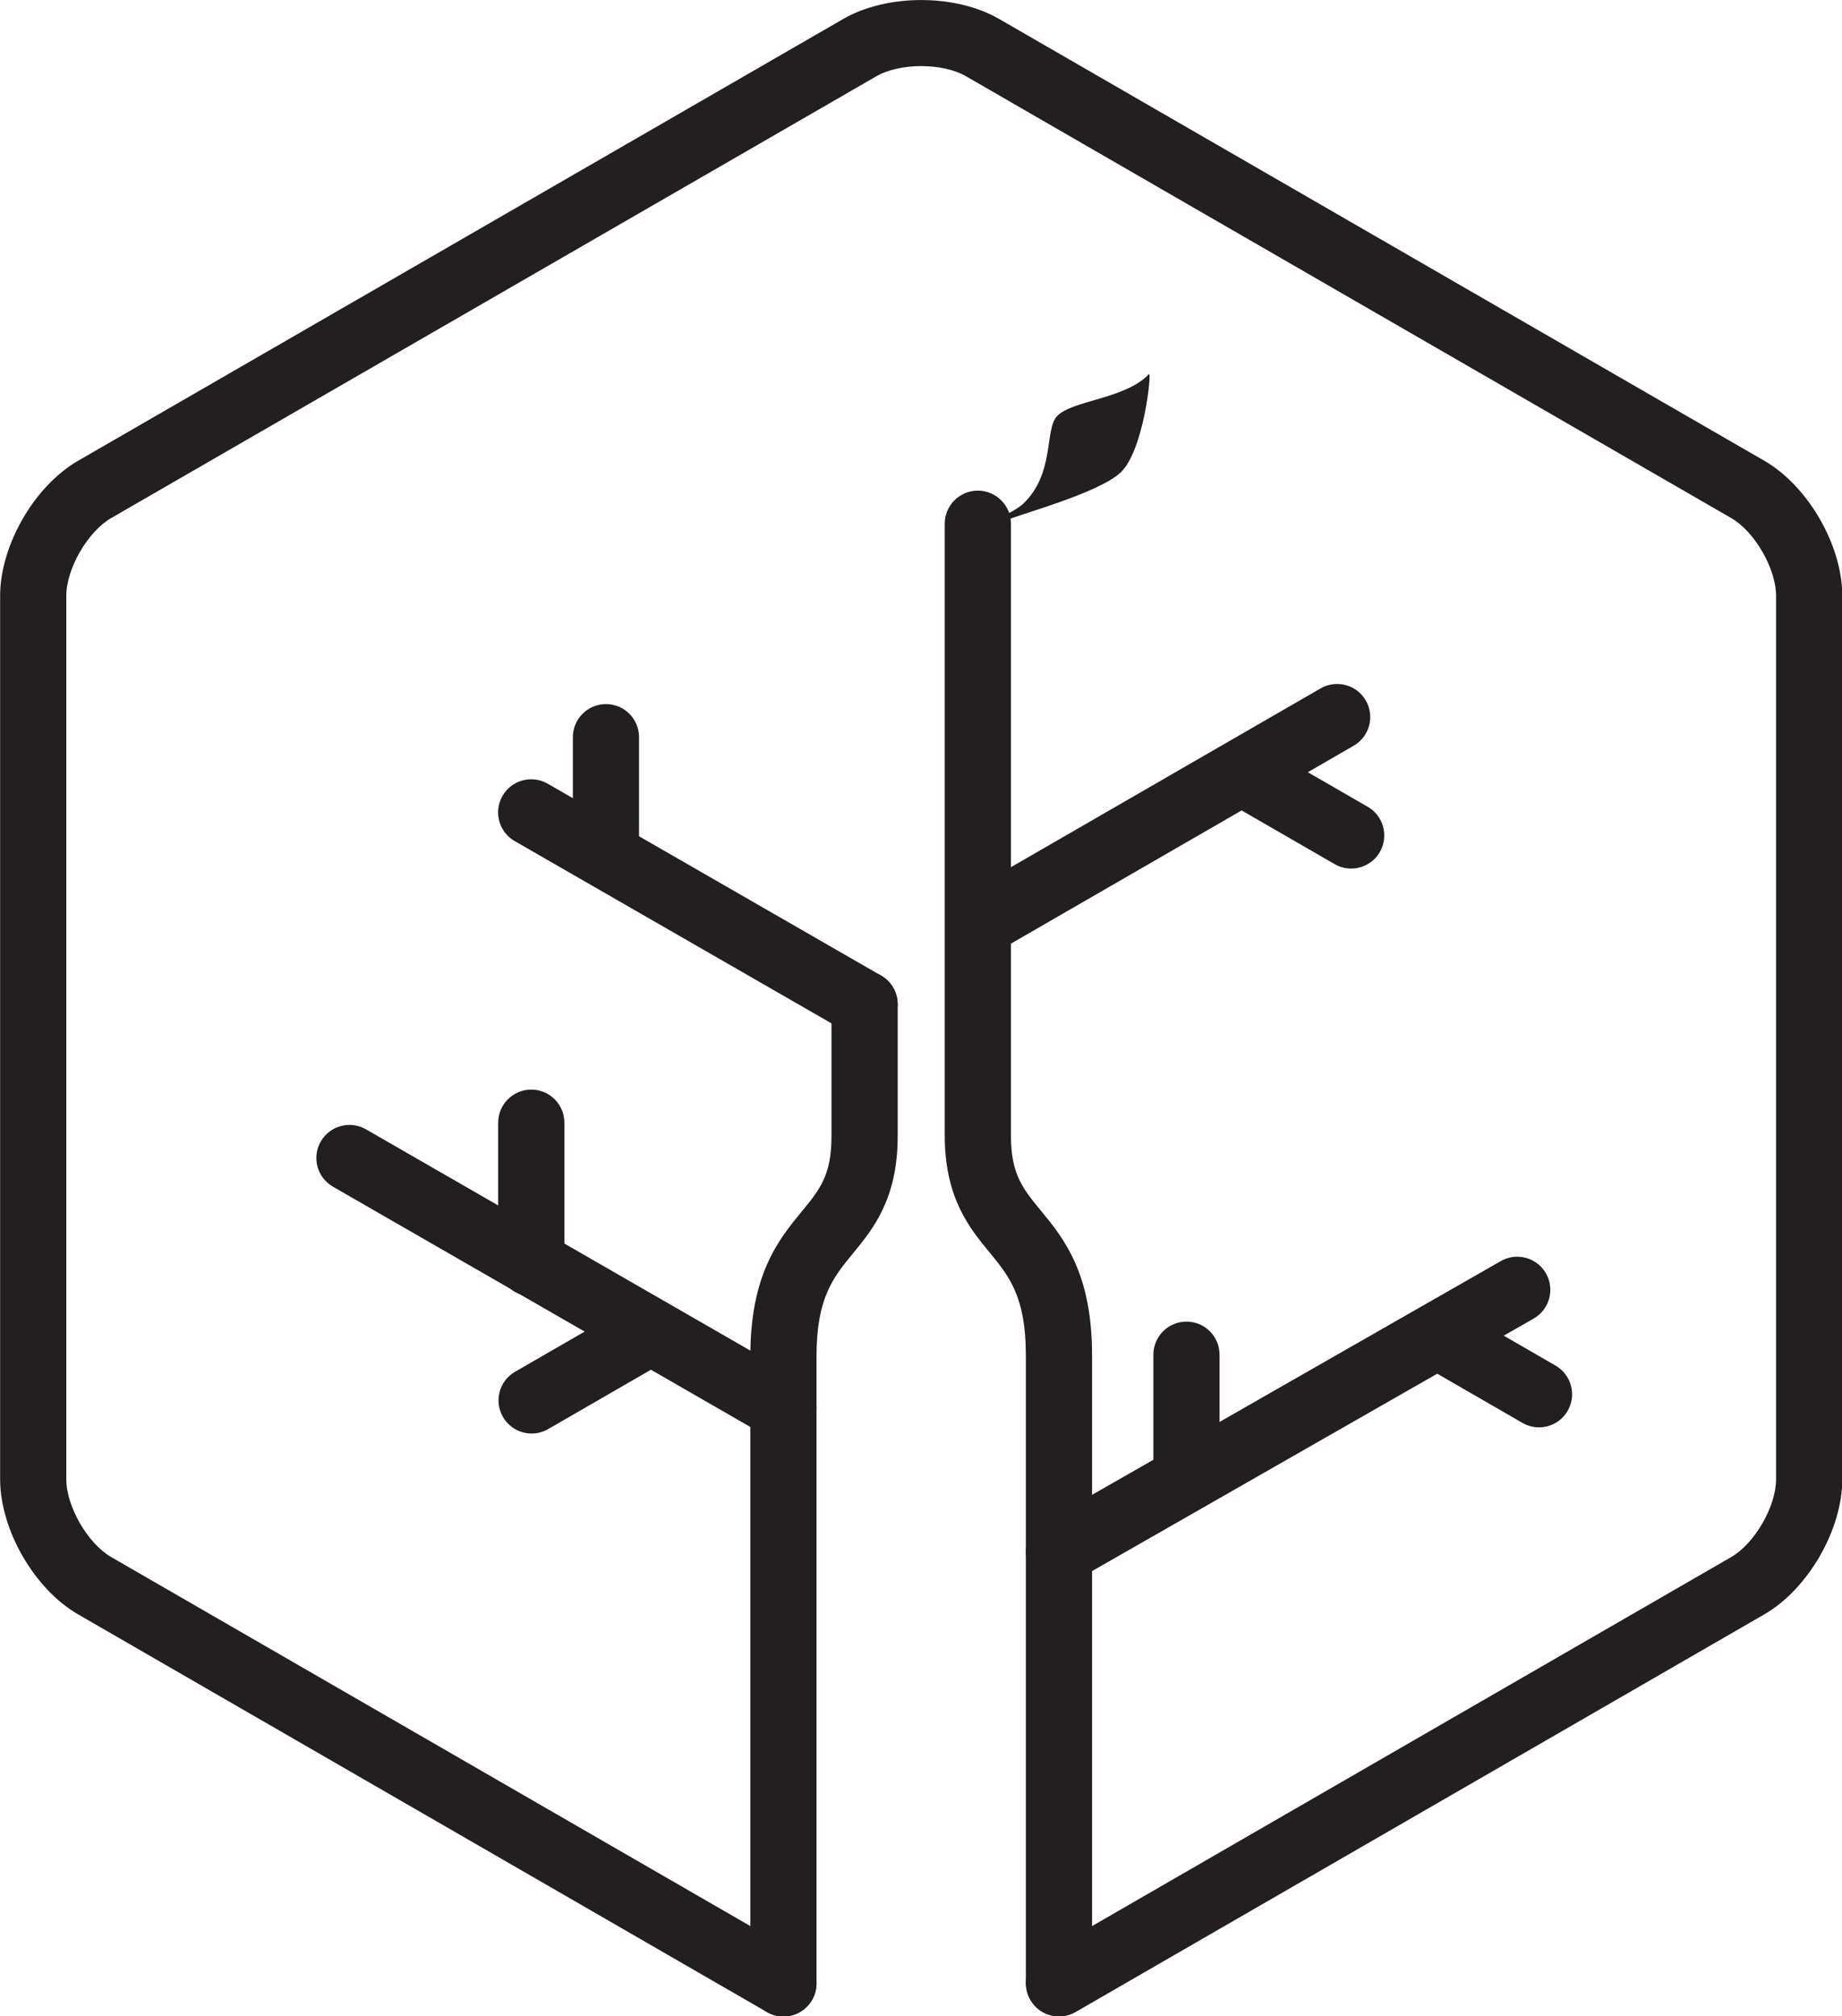<?xml version="1.0" encoding="UTF-8" standalone="no"?>
<svg
   width="547.146"
   height="598.893"
   viewBox="0 0 547.146 598.893"
   version="1.1"
   xml:space="preserve"
   style="clip-rule:evenodd;fill-rule:evenodd;stroke-linejoin:round;stroke-miterlimit:1.414"
   id="svg32"
   sodipodi:docname="logo.svg"
   inkscape:version="1.3.2 (091e20e, 2023-11-25)"
   xmlns:inkscape="http://www.inkscape.org/namespaces/inkscape"
   xmlns:sodipodi="http://sodipodi.sourceforge.net/DTD/sodipodi-0.dtd"
   xmlns="http://www.w3.org/2000/svg"
   xmlns:svg="http://www.w3.org/2000/svg"><defs
   id="defs32">
        
    
            
        
                
                
                
                
                
                
                
                
                
                
                
                
                
                
                
                
                
                
                
                
                
                
                
                
                
                
                
                
                
            </defs><sodipodi:namedview
   id="namedview32"
   pagecolor="#ffffff"
   bordercolor="#000000"
   borderopacity="0.25"
   inkscape:showpageshadow="2"
   inkscape:pageopacity="0.0"
   inkscape:pagecheckerboard="0"
   inkscape:deskcolor="#d1d1d1"
   inkscape:zoom="0.23790323"
   inkscape:cx="275.32203"
   inkscape:cy="386.71186"
   inkscape:window-width="1312"
   inkscape:window-height="449"
   inkscape:window-x="0"
   inkscape:window-y="25"
   inkscape:window-maximized="0"
   inkscape:current-layer="svg32" />
    <g
   transform="matrix(4.167,0,0,4.167,-478.067,-121.395)"
   id="g7">
                    <path
   d="m 190.217,172.869 c -0.816,0 -1.609,-0.422 -2.044,-1.18 -0.652,-1.128 -0.267,-2.571 0.861,-3.222 l 49.1,-28.348 c 1.674,-0.966 3.197,-3.607 3.197,-5.539 V 71.6 c 0,-1.932 -1.523,-4.573 -3.197,-5.54 L 183.591,34.57 c -1.672,-0.967 -4.721,-0.967 -6.396,0 l -54.543,31.49 c -1.673,0.967 -3.198,3.608 -3.198,5.54 v 62.98 c 0,1.932 1.525,4.573 3.198,5.539 l 49.099,28.346 c 1.128,0.652 1.516,2.095 0.864,3.222 -0.652,1.128 -2.094,1.517 -3.222,0.864 l -49.099,-28.347 c -3.116,-1.799 -5.558,-6.027 -5.558,-9.624 V 71.6 c 0,-3.598 2.442,-7.827 5.558,-9.625 l 54.543,-31.491 c 3.115,-1.799 7.998,-1.799 11.113,0 l 54.543,31.491 c 3.117,1.798 5.558,6.027 5.558,9.625 v 62.98 c 0,3.597 -2.441,7.824 -5.558,9.624 l -49.098,28.348 c -0.373,0.215 -0.779,0.317 -1.178,0.317 z"
   style="fill:#231f20;fill-rule:nonzero"
   id="path7" />
                </g><g
   transform="matrix(4.167,0,0,4.167,-478.067,-121.395)"
   id="g8">
                    <path
   d="m 170.572,172.868 c -1.303,0 -2.359,-1.057 -2.359,-2.36 v -44.702 c 0,-5.861 2.034,-8.334 3.667,-10.321 1.275,-1.551 2.117,-2.574 2.117,-5.337 v -9.434 c 0,-1.302 1.057,-2.359 2.359,-2.359 1.303,0 2.36,1.057 2.36,2.359 v 9.434 c 0,4.453 -1.77,6.603 -3.192,8.334 -1.392,1.691 -2.593,3.153 -2.593,7.324 v 44.702 c 0,1.303 -1.055,2.36 -2.359,2.36 z"
   style="fill:#231f20;fill-rule:nonzero"
   id="path8" />
                </g><g
   transform="matrix(4.167,0,0,4.167,-478.067,-121.395)"
   id="g9">
                    <path
   d="m 190.215,172.787 c -1.304,0 -2.361,-1.057 -2.361,-2.359 v -44.703 c 0,-4.171 -1.2,-5.632 -2.591,-7.325 -1.423,-1.729 -3.192,-3.88 -3.192,-8.332 V 66.465 c 0,-1.303 1.057,-2.36 2.36,-2.36 1.302,0 2.359,1.057 2.359,2.36 v 43.603 c 0,2.762 0.842,3.786 2.116,5.336 1.634,1.987 3.667,4.46 3.667,10.321 v 44.703 c 0,1.302 -1.056,2.359 -2.358,2.359 z"
   style="fill:#231f20;fill-rule:nonzero"
   id="path9" />
                </g><g
   transform="matrix(4.167,0,0,4.167,-478.067,-121.395)"
   id="g10">
                    <path
   d="m 184.937,97.101 c -0.817,0 -1.61,-0.423 -2.045,-1.18 -0.653,-1.129 -0.267,-2.571 0.862,-3.223 l 25.11,-14.497 c 1.129,-0.651 2.573,-0.264 3.223,0.863 0.651,1.129 0.265,2.571 -0.864,3.223 l -25.109,14.498 c -0.373,0.214 -0.778,0.316 -1.177,0.316 z"
   style="fill:#231f20;fill-rule:nonzero"
   id="path10" />
                </g><g
   transform="matrix(4.167,0,0,4.167,-478.067,-121.395)"
   id="g11">
                    <path
   d="m 176.354,103.073 c -0.4,0 -0.804,-0.101 -1.173,-0.315 L 151.415,89.084 c -1.129,-0.65 -1.518,-2.092 -0.867,-3.221 0.649,-1.131 2.091,-1.519 3.221,-0.869 l 23.764,13.676 c 1.129,0.65 1.519,2.091 0.867,3.22 -0.436,0.758 -1.229,1.183 -2.046,1.183 z"
   style="fill:#231f20;fill-rule:nonzero"
   id="path11" />
                </g><g
   transform="matrix(4.167,0,0,4.167,-478.067,-121.395)"
   id="g12">
                    <path
   d="m 224.431,130.874 c -0.4,0 -0.807,-0.102 -1.176,-0.317 l -6.626,-3.824 c -1.128,-0.651 -1.514,-2.094 -0.863,-3.222 0.652,-1.128 2.092,-1.516 3.222,-0.863 l 6.624,3.823 c 1.127,0.653 1.515,2.094 0.864,3.224 -0.437,0.756 -1.23,1.179 -2.045,1.179 z"
   style="fill:#231f20;fill-rule:nonzero"
   id="path12" />
                </g><g
   transform="matrix(4.167,0,0,4.167,-478.067,-121.395)"
   id="g13">
                    <path
   d="m 211.041,91.043 c -0.399,0 -0.806,-0.102 -1.176,-0.317 l -7.175,-4.14 c -1.127,-0.652 -1.513,-2.096 -0.863,-3.223 0.652,-1.129 2.093,-1.516 3.223,-0.864 l 7.174,4.142 c 1.127,0.651 1.514,2.093 0.862,3.222 -0.436,0.756 -1.229,1.18 -2.045,1.18 z"
   style="fill:#231f20;fill-rule:nonzero"
   id="path13" />
                </g><g
   transform="matrix(4.167,0,0,4.167,-478.067,-121.395)"
   id="g14">
                    <path
   d="m 190.217,142.108 c -0.82,0 -1.614,-0.427 -2.05,-1.188 -0.646,-1.13 -0.254,-2.572 0.877,-3.219 l 32.665,-18.678 c 1.13,-0.649 2.573,-0.254 3.22,0.876 0.647,1.131 0.253,2.573 -0.877,3.22 l -32.667,18.678 c -0.369,0.212 -0.771,0.311 -1.168,0.311 z"
   style="fill:#231f20;fill-rule:nonzero"
   id="path14" />
                </g><g
   transform="matrix(4.167,0,0,4.167,-478.067,-121.395)"
   id="g15">
                    <path
   d="m 199.303,135.973 c -1.302,0 -2.359,-1.057 -2.359,-2.359 v -7.919 c 0,-1.302 1.057,-2.359 2.359,-2.359 1.301,0 2.358,1.057 2.358,2.359 v 7.919 c 0,1.302 -1.057,2.359 -2.358,2.359 z"
   style="fill:#231f20;fill-rule:nonzero"
   id="path15" />
                </g><g
   transform="matrix(4.167,0,0,4.167,-478.067,-121.395)"
   id="g16">
                    <path
   d="m 157.922,92.145 c -1.302,0 -2.359,-1.055 -2.359,-2.358 v -8.109 c 0,-1.303 1.057,-2.359 2.359,-2.359 1.304,0 2.358,1.056 2.358,2.359 v 8.109 c 0,1.303 -1.054,2.358 -2.358,2.358 z"
   style="fill:#231f20;fill-rule:nonzero"
   id="path16" />
                </g><g
   transform="matrix(4.167,0,0,4.167,-478.067,-121.395)"
   id="g17">
                    <path
   d="m 152.625,131.313 c -0.815,0 -1.608,-0.423 -2.046,-1.181 -0.651,-1.127 -0.266,-2.57 0.863,-3.22 l 8.384,-4.841 c 1.129,-0.654 2.571,-0.267 3.223,0.862 0.651,1.129 0.264,2.571 -0.864,3.223 l -8.383,4.841 c -0.371,0.214 -0.778,0.316 -1.177,0.316 z"
   style="fill:#231f20;fill-rule:nonzero"
   id="path17" />
                </g><g
   transform="matrix(4.167,0,0,4.167,-478.067,-121.395)"
   id="g18">
                    <path
   d="m 170.569,131.841 c -0.398,0 -0.802,-0.101 -1.173,-0.315 L 138.46,113.719 c -1.129,-0.65 -1.518,-2.092 -0.867,-3.22 0.65,-1.13 2.092,-1.519 3.221,-0.869 l 30.935,17.808 c 1.129,0.649 1.518,2.092 0.867,3.221 -0.436,0.758 -1.23,1.182 -2.047,1.182 z"
   style="fill:#231f20;fill-rule:nonzero"
   id="path18" />
                </g><g
   transform="matrix(4.167,0,0,4.167,-478.067,-121.395)"
   id="g19">
                    <path
   d="m 152.599,121.524 c -1.303,0 -2.36,-1.057 -2.36,-2.36 v -10.006 c 0,-1.304 1.057,-2.36 2.36,-2.36 1.302,0 2.359,1.056 2.359,2.36 v 10.006 c 0,1.303 -1.057,2.36 -2.359,2.36 z"
   style="fill:#231f20;fill-rule:nonzero"
   id="path19" />
                </g><g
   transform="matrix(4.167,0,0,4.167,-478.067,-121.395)"
   id="g20">
                    <path
   d="m 194.635,62.785 c 1.635,-1.58 2.21,-7.218 1.993,-6.986 -1.685,1.79 -5.477,1.855 -6.552,2.998 -0.909,0.969 -0.13,4.116 -2.458,6.288 0,0 -0.672,0.547 -1.336,0.766 -0.112,0.038 -0.135,0.19 -0.075,0.292 l 0.014,0.021 c 0.065,0.084 0.183,0.11 0.277,0.055 0.606,-0.356 6.549,-1.899 8.137,-3.434 z"
   style="fill:#231f20;fill-rule:nonzero"
   id="path20" />
                </g>
</svg>
